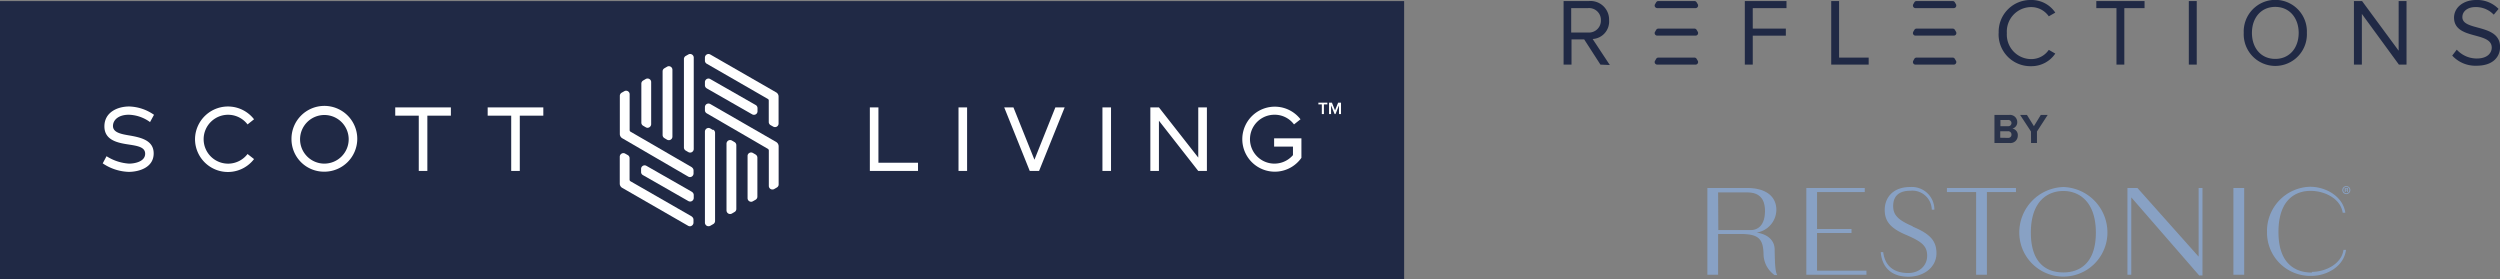 <svg xmlns="http://www.w3.org/2000/svg" viewBox="0 0 384.58 42.94" role="img" aria-labelledby="scottLiving">
  <rect x="0" y="0" width="384.58" height="42.94" fill="#808080" stroke="none"/>
  <title id="scottLiving">Scott Living Reflections by Restonic</title>
  <path fill="#202945" d="M0 .17h216v42.76H0z"/>
  <path fill="#fff" d="m15.8 25.13.59-1.1a7.29 7.29 0 0 0 3.46 1.14c.86 0 2.48-.3 2.48-1.52 0-1-1.09-1.2-2.54-1.42-1.64-.25-3.73-.63-3.73-2.79s2-3.06 3.82-3.06a7 7 0 0 1 3.81 1.28l-.61 1.12a5.83 5.83 0 0 0-3.26-1.13c-1.56 0-2.44.78-2.44 1.73s1.1 1.22 2.41 1.44c1.9.32 3.85.76 3.85 2.78 0 2.27-2.43 2.84-3.84 2.84a7.56 7.56 0 0 1-4-1.31M30 21.41a5.07 5.07 0 0 1 9.08-3.06l-1 .79a3.76 3.76 0 1 0 0 4.55l1 .78A5.06 5.06 0 0 1 30 21.41M44.84 21.41a5.06 5.06 0 1 1 5.06 5 5 5 0 0 1-5.06-5m8.8 0a3.74 3.74 0 1 0-3.74 3.76 3.75 3.75 0 0 0 3.74-3.76M69.36 17.79h-3.62v8.51h-1.32v-8.51H60.8v-1.27h8.56v1.27zM83.58 17.79h-3.62v8.51h-1.32v-8.51h-3.62v-1.27h8.56v1.27zM141.22 25.03v1.27h-7.41v-9.78h1.32v8.51h6.09zM147.45 16.52h1.32v9.78h-1.32zM154.48 16.52h1.42l3.23 8.05 3.22-8.05h1.43l-3.94 9.78h-1.43l-3.93-9.78zM169.59 16.52h1.32v9.78h-1.32zM185.66 16.52v9.78h-1.33l-6.05-7.73v7.73h-1.32v-9.78h1.32l6.05 7.72v-7.72h1.33zM200.2 21.28v3a5 5 0 1 1-.14-5.93l-1 .79a3.7 3.7 0 0 0-3-1.49 3.76 3.76 0 1 0 2.84 6.21v-1.31H196v-1.27ZM105.48 23.16l.41.24a.53.53 0 0 0 .28.07.52.52 0 0 0 .27-.07.56.56 0 0 0 .28-.48V8.85a.56.56 0 0 0-.28-.47.54.54 0 0 0-.55 0l-.41.23a.55.55 0 0 0-.27.48v13.59a.55.55 0 0 0 .27.48M102.21 21.25l.4.24a.55.55 0 0 0 .28.07.5.5 0 0 0 .27-.07.54.54 0 0 0 .28-.48V10.74a.55.55 0 0 0-.27-.48.54.54 0 0 0-.55 0l-.41.24a.54.54 0 0 0-.28.47v9.81a.56.56 0 0 0 .28.47M98.93 19.34l.41.24a.54.54 0 0 0 .28.08.53.53 0 0 0 .27-.08.56.56 0 0 0 .28-.48v-6.48a.54.54 0 0 0-.28-.47.57.57 0 0 0-.55 0l-.41.24a.55.55 0 0 0-.27.48v6a.55.55 0 0 0 .27.47"/>
  <path fill="#fff" d="M106.45 25.74 97 20.26a.27.27 0 0 1-.14-.24v-5.51a.55.55 0 0 0-.27-.48.54.54 0 0 0-.55 0l-.41.23a.57.57 0 0 0-.28.48v5.88a.76.76 0 0 0 .38.65l10.13 5.89a.57.57 0 0 0 .28.08.64.64 0 0 0 .27-.07.57.57 0 0 0 .28-.48v-.47a.57.57 0 0 0-.27-.48M106.44 33.31 97 27.89a.28.28 0 0 1-.15-.24v-3.31a.55.55 0 0 0-.27-.48l-.41-.23a.54.54 0 0 0-.55 0 .56.56 0 0 0-.28.47v4.15a.75.75 0 0 0 .38.65l10.13 5.83a.57.57 0 0 0 .28.08.53.53 0 0 0 .27-.08.56.56 0 0 0 .28-.48v-.47a.56.56 0 0 0-.28-.47"/>
  <path fill="#fff" d="m106.44 29.51-7-4a.54.54 0 0 0-.55 0 .55.55 0 0 0-.27.48v.47a.53.53 0 0 0 .27.47l7 4a.55.55 0 0 0 .28.07.52.52 0 0 0 .27-.07.56.56 0 0 0 .28-.48V30a.57.57 0 0 0-.28-.48M109.68 20l-.41-.24a.54.54 0 0 0-.55 0 .56.56 0 0 0-.28.48v14.01a.56.56 0 0 0 .28.48.52.52 0 0 0 .27.07.55.55 0 0 0 .28-.07l.4-.23a.56.56 0 0 0 .33-.5V20.43a.57.57 0 0 0-.27-.48M113 21.86l-.41-.24a.54.54 0 0 0-.55 0 .56.56 0 0 0-.28.48v10.27a.56.56 0 0 0 .28.48.52.52 0 0 0 .27.07.53.53 0 0 0 .28-.07l.41-.24a.53.53 0 0 0 .27-.47v-9.81a.55.55 0 0 0-.27-.47M116.22 23.76l-.4-.23a.54.54 0 0 0-.55 0 .52.52 0 0 0-.27.47v6.49a.55.55 0 0 0 .27.47.57.57 0 0 0 .28.08.53.53 0 0 0 .27-.08l.41-.23a.56.56 0 0 0 .28-.48v-6a.57.57 0 0 0-.28-.48"/>
  <path fill="#fff" d="M119.4 21.84 109.26 16a.57.57 0 0 0-.55 0 .55.55 0 0 0-.27.48v.47a.55.55 0 0 0 .27.48l9.42 5.47a.32.32 0 0 1 .14.25v5.45a.55.55 0 0 0 .56.55.52.52 0 0 0 .27-.07l.41-.24a.53.53 0 0 0 .27-.47v-5.88a.78.78 0 0 0-.38-.65M108.71 9.8l9.41 5.42a.27.27 0 0 1 .14.24v3.31a.56.56 0 0 0 .28.48l.41.23a.52.52 0 0 0 .27.07.54.54 0 0 0 .55-.55v-4.14a.74.74 0 0 0-.37-.65l-10.14-5.83a.55.55 0 0 0-.82.47v.47a.55.55 0 0 0 .27.48"/>
  <path fill="#fff" d="m108.71 13.59 7 4a.52.52 0 0 0 .27.07.54.54 0 0 0 .55-.55v-.47a.56.56 0 0 0-.27-.48l-7-4a.54.54 0 0 0-.55 0 .55.55 0 0 0-.27.48v.47a.53.53 0 0 0 .27.47M203.34 16.06h-.53v-.27h1.38v.27h-.53v1.49h-.32v-1.49zM205.98 16.21l-.54 1.34h-.13l-.55-1.34v1.34h-.31v-1.76h.44l.48 1.19.48-1.19h.44v1.76h-.31v-1.34z"/>
  <path fill="#202945" d="m246.2 9.94-2.5-3.88h-1.95v3.88h-1.22V.16h3.93a2.86 2.86 0 0 1 3.07 2.95A2.69 2.69 0 0 1 245 6l2.64 4Zm.07-6.83a1.82 1.82 0 0 0-2-1.86h-2.57V5h2.57a1.83 1.83 0 0 0 2-1.88M268.41 9.94V.16h6.41v1.09h-5.19V4.4h5.09v1.09h-5.09v4.45h-1.22zM281.7 9.94V.16h1.21v8.7h4.55v1.08h-5.76zM307.46 5.06a4.89 4.89 0 0 1 5-5.06 4.38 4.38 0 0 1 3.71 1.94l-1 .57a3.3 3.3 0 0 0-2.68-1.42 3.76 3.76 0 0 0-3.77 4 3.76 3.76 0 0 0 3.77 4 3.25 3.25 0 0 0 2.68-1.42l1 .57a4.41 4.41 0 0 1-3.72 1.94 4.89 4.89 0 0 1-5-5.06M325.58 9.94V1.25h-3.1V.16h7.42v1.09h-3.11v8.69h-1.21zM336.71.16h1.22v9.78h-1.22zM345.16 5.06a4.86 4.86 0 1 1 9.71 0 4.86 4.86 0 1 1-9.71 0m8.45 0c0-2.29-1.41-4-3.6-4s-3.59 1.68-3.59 4 1.39 4 3.59 4 3.6-1.7 3.6-4M369.03 9.94l-5.7-7.8v7.8h-1.22V.16h1.25l5.63 7.64V.16h1.21v9.78h-1.17zM377.22 8.56l.71-.92A4.15 4.15 0 0 0 381 9c1.75 0 2.31-.94 2.31-1.68 0-2.52-5.8-1.13-5.8-4.62.01-1.58 1.49-2.7 3.37-2.7a4.59 4.59 0 0 1 3.48 1.37l-.74.89a3.76 3.76 0 0 0-2.83-1.17c-1.17 0-2 .63-2 1.55 0 2.2 5.8.94 5.8 4.59 0 1.43-1 2.88-3.61 2.88a4.83 4.83 0 0 1-3.75-1.56M254.77 9.05l-.17.3a.36.36 0 0 0-.06.2.45.45 0 0 0 .05.19.41.41 0 0 0 .35.2h5.89a.38.38 0 0 0 .34-.2.39.39 0 0 0 0-.39l-.17-.29a.38.38 0 0 0-.34-.2h-5.55a.39.39 0 0 0-.34.19M254.77 4.6l-.17.29a.36.36 0 0 0-.06.2.41.41 0 0 0 .05.19.39.39 0 0 0 .35.2h5.89a.39.39 0 0 0 .34-.19.41.41 0 0 0 0-.4L261 4.6a.4.4 0 0 0-.34-.2h-5.55a.38.38 0 0 0-.34.2M254.77.36l-.17.29a.36.36 0 0 0-.06.2.46.46 0 0 0 .05.2.43.43 0 0 0 .35.2h5.89a.4.4 0 0 0 .34-.2.41.41 0 0 0 0-.4L261 .36a.4.4 0 0 0-.34-.2h-5.55a.4.4 0 0 0-.34.2M294.49 9.05l-.17.3a.46.46 0 0 0-.05.2.45.45 0 0 0 .05.19.38.38 0 0 0 .35.2h5.88a.38.38 0 0 0 .34-.2.37.37 0 0 0 0-.39l-.17-.29a.38.38 0 0 0-.35-.2h-5.54a.41.41 0 0 0-.35.19M294.49 4.6l-.17.29a.46.46 0 0 0-.05.2.41.41 0 0 0 .05.19.38.38 0 0 0 .34.2h5.89a.42.42 0 0 0 .35-.19.41.41 0 0 0 0-.4l-.17-.29a.4.4 0 0 0-.35-.2h-5.55a.38.38 0 0 0-.34.2M294.49.36l-.17.29a.46.46 0 0 0-.05.2.46.46 0 0 0 .05.2.4.4 0 0 0 .35.2h5.88a.4.4 0 0 0 .34-.2.43.43 0 0 0 0-.4l-.17-.29a.4.4 0 0 0-.35-.2h-5.54a.4.4 0 0 0-.35.2"/>
  <path fill="#2a334a" d="M306.81 17.68h2.27a1.11 1.11 0 0 1 1.24 1.1 1 1 0 0 1-.75 1 1 1 0 0 1 .83 1.06 1.13 1.13 0 0 1-1.25 1.16h-2.34Zm2.07 1.73a.48.48 0 1 0 0-.95h-1.15v.95Zm0 1.8a.49.49 0 0 0 .55-.51.5.5 0 0 0-.55-.51h-1.18v1ZM312.43 20.23l-1.67-2.55h1.05l1.07 1.73 1.06-1.73H315l-1.65 2.55V22h-.91Z"/>
  <path fill="#88a1c4" d="M294.23 34.81c-2.35-1-3-1.79-3-3.13s.72-2.34 2.64-2.34a3 3 0 0 1 3.3 2.91h.4a3.47 3.47 0 0 0-3.72-3.48c-2.81 0-3.92 1.8-3.92 3.5s.79 2.83 3.38 3.9c2.3 1 3.15 1.66 3.15 3.17S295.28 42 293.54 42c-2 0-3.56-.91-3.84-3.21h-.38c.22 2.6 1.9 3.78 4.26 3.78s4.31-1.46 4.31-3.6c0-1.94-1-3-3.66-4.11M355.65 41.93c-2.49 0-5.15-1.29-5.15-6.23 0-5.17 2.8-6.34 4.94-6.34s4.62 1.17 4.94 3.37h.41c-.37-2.52-3-4-5.43-4a6.81 6.81 0 0 0-6.62 7 6.65 6.65 0 0 0 6.82 6.71c2.37 0 5-1.44 5.33-4h-.39c-.3 2.21-2.83 3.38-4.85 3.38M317.41 28.77a7 7 0 0 0-6.78 7 6.78 6.78 0 0 0 13.56 0 7 7 0 0 0-6.78-7m0 13.14c-2.45 0-5-1.29-5-6.12s2.57-6.41 5-6.41 5 1.63 5 6.41-2.58 6.12-5 6.12M279.52 35.84h5.3v-.61h-5.3v-5.68h7.34v-.63h-8.99v13.34h9.25v-.62h-7.6v-5.8zM299.5 29.55h4.49v12.71h1.66V29.55h4.47v-.63H299.5v.63zM338.22 39.48l-9.41-10.56h-1.54v13.34h.59v-11.9l10.44 12.01h.51V28.92h-.59v10.56zM343.57 28.92h1.66v13.34h-1.66zM273 38.41c0-1.48-1.13-2.4-2.79-2.63a3.58 3.58 0 0 0 3.05-3.48c0-2.15-1.69-3.38-4.49-3.38h-6.12v13.34h1.65V36h3.87c2.37.08 3.07.81 3.12 3.08a4 4 0 0 0 1.69 3.23h.41c-.27-.5-.35-1.32-.39-3.85m-8.7-8.86h4.47c1.53 0 2.74.64 2.74 2.85s-1.09 2.94-2.18 2.94h-5ZM360.94 28.63a.61.61 0 0 1 .62.61.62.62 0 0 1-1.24 0 .61.61 0 0 1 .62-.61Zm0 .12a.48.48 0 0 0-.47.49.47.47 0 0 0 .47.48.47.47 0 0 0 .47-.48.47.47 0 0 0-.47-.49Zm-.1.8h-.14v-.61h.24a.31.31 0 0 1 .2 0 .16.16 0 0 1 .07.13.16.16 0 0 1-.13.15c.06 0 .09.07.11.15a.85.85 0 0 0 0 .15h-.15a.48.48 0 0 1 0-.15c0-.06-.05-.09-.13-.09h-.07Zm0-.34h.06c.08 0 .14 0 .14-.09s0-.09-.12-.09h-.08Z"/>
</svg>